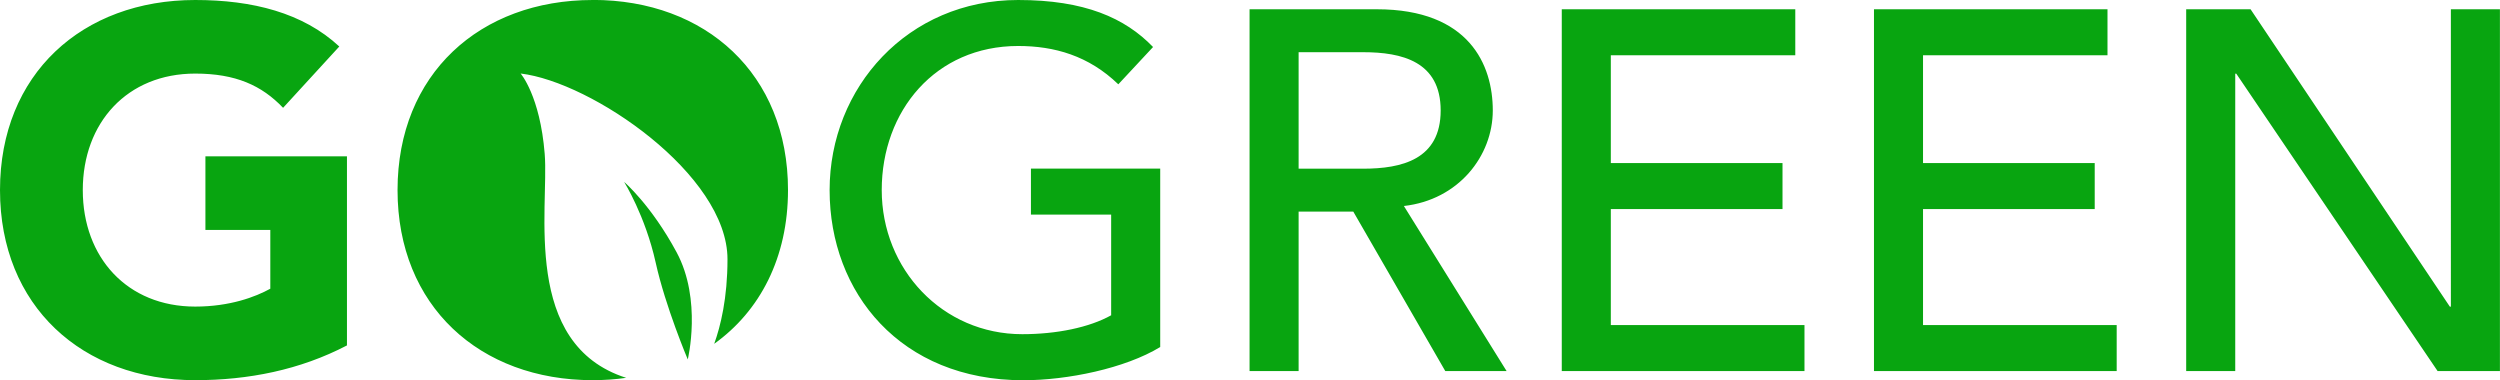 <?xml version="1.0" encoding="UTF-8"?><svg id="Layer_2" xmlns="http://www.w3.org/2000/svg" viewBox="0 0 342.48 52.09"><defs><style>.cls-1{fill:#08a510;stroke-width:0px;}</style></defs><g id="Layer_1-2"><path class="cls-1" d="M47.53,47.32c-6.44,3.36-13.51,4.76-20.79,4.76C11.27,52.08,0,41.93,0,26.04S11.27,0,26.74,0c7.84,0,14.77,1.75,19.74,6.37l-7.7,8.4c-2.94-3.08-6.51-4.69-12.04-4.69-9.31,0-15.4,6.72-15.4,15.96s6.09,15.96,15.4,15.96c4.76,0,8.26-1.33,10.29-2.45v-8.05h-8.89v-10.08h19.39v25.9ZM158.94,23.11v24.43c-4.83,2.94-12.74,4.55-18.76,4.55-16.8,0-26.53-11.97-26.53-26.04S124.35,0,139.48,0c9.1,0,14.63,2.45,18.48,6.44l-4.76,5.11c-4.06-3.92-8.75-5.25-13.72-5.25-11.34,0-18.69,8.89-18.69,19.74s8.33,19.74,19.25,19.74c4.69,0,9.17-.91,12.18-2.59v-13.79h-10.99v-6.3h17.71ZM171.18,1.27h17.43c12.67,0,15.89,7.63,15.89,13.86s-4.69,12.25-12.18,13.09l14.07,22.61h-8.4l-12.6-21.84h-7.49v21.84h-6.72V1.27ZM177.9,23.11h8.82c5.32,0,10.64-1.26,10.64-7.98s-5.32-7.98-10.64-7.98h-8.82v15.96ZM213.95,1.27h31.99v6.3h-25.27v14.77h23.52v6.3h-23.52v15.89h26.53v6.3h-33.25V1.27ZM256.72,1.27h31.99v6.3h-25.27v14.77h23.52v6.3h-23.52v15.89h26.53v6.3h-33.25V1.27ZM299.49,1.27h8.82l27.3,40.74h.14V1.27h6.72v49.56h-8.54l-27.58-40.74h-.14v40.74h-6.72V1.27ZM81.2,0c-15.47,0-26.74,10.15-26.74,26.04s11.27,26.04,26.74,26.04c1.57,0,3.1-.11,4.58-.32-14.36-4.59-10.56-23.21-11.16-30.68-.64-7.98-3.3-11.01-3.3-11.01,9.74,1.15,28.34,13.86,28.34,25.44,0,5.34-.95,9.18-1.82,11.59,6.27-4.49,10.11-11.8,10.11-21.07,0-15.89-11.27-26.04-26.74-26.04ZM94.22,49.24s1.98-8.17-1.53-14.68-7.19-9.64-7.19-9.64c0,0,2.9,4.63,4.32,11.04,1.34,6.06,4.4,13.28,4.4,13.28Z"/></g></svg>